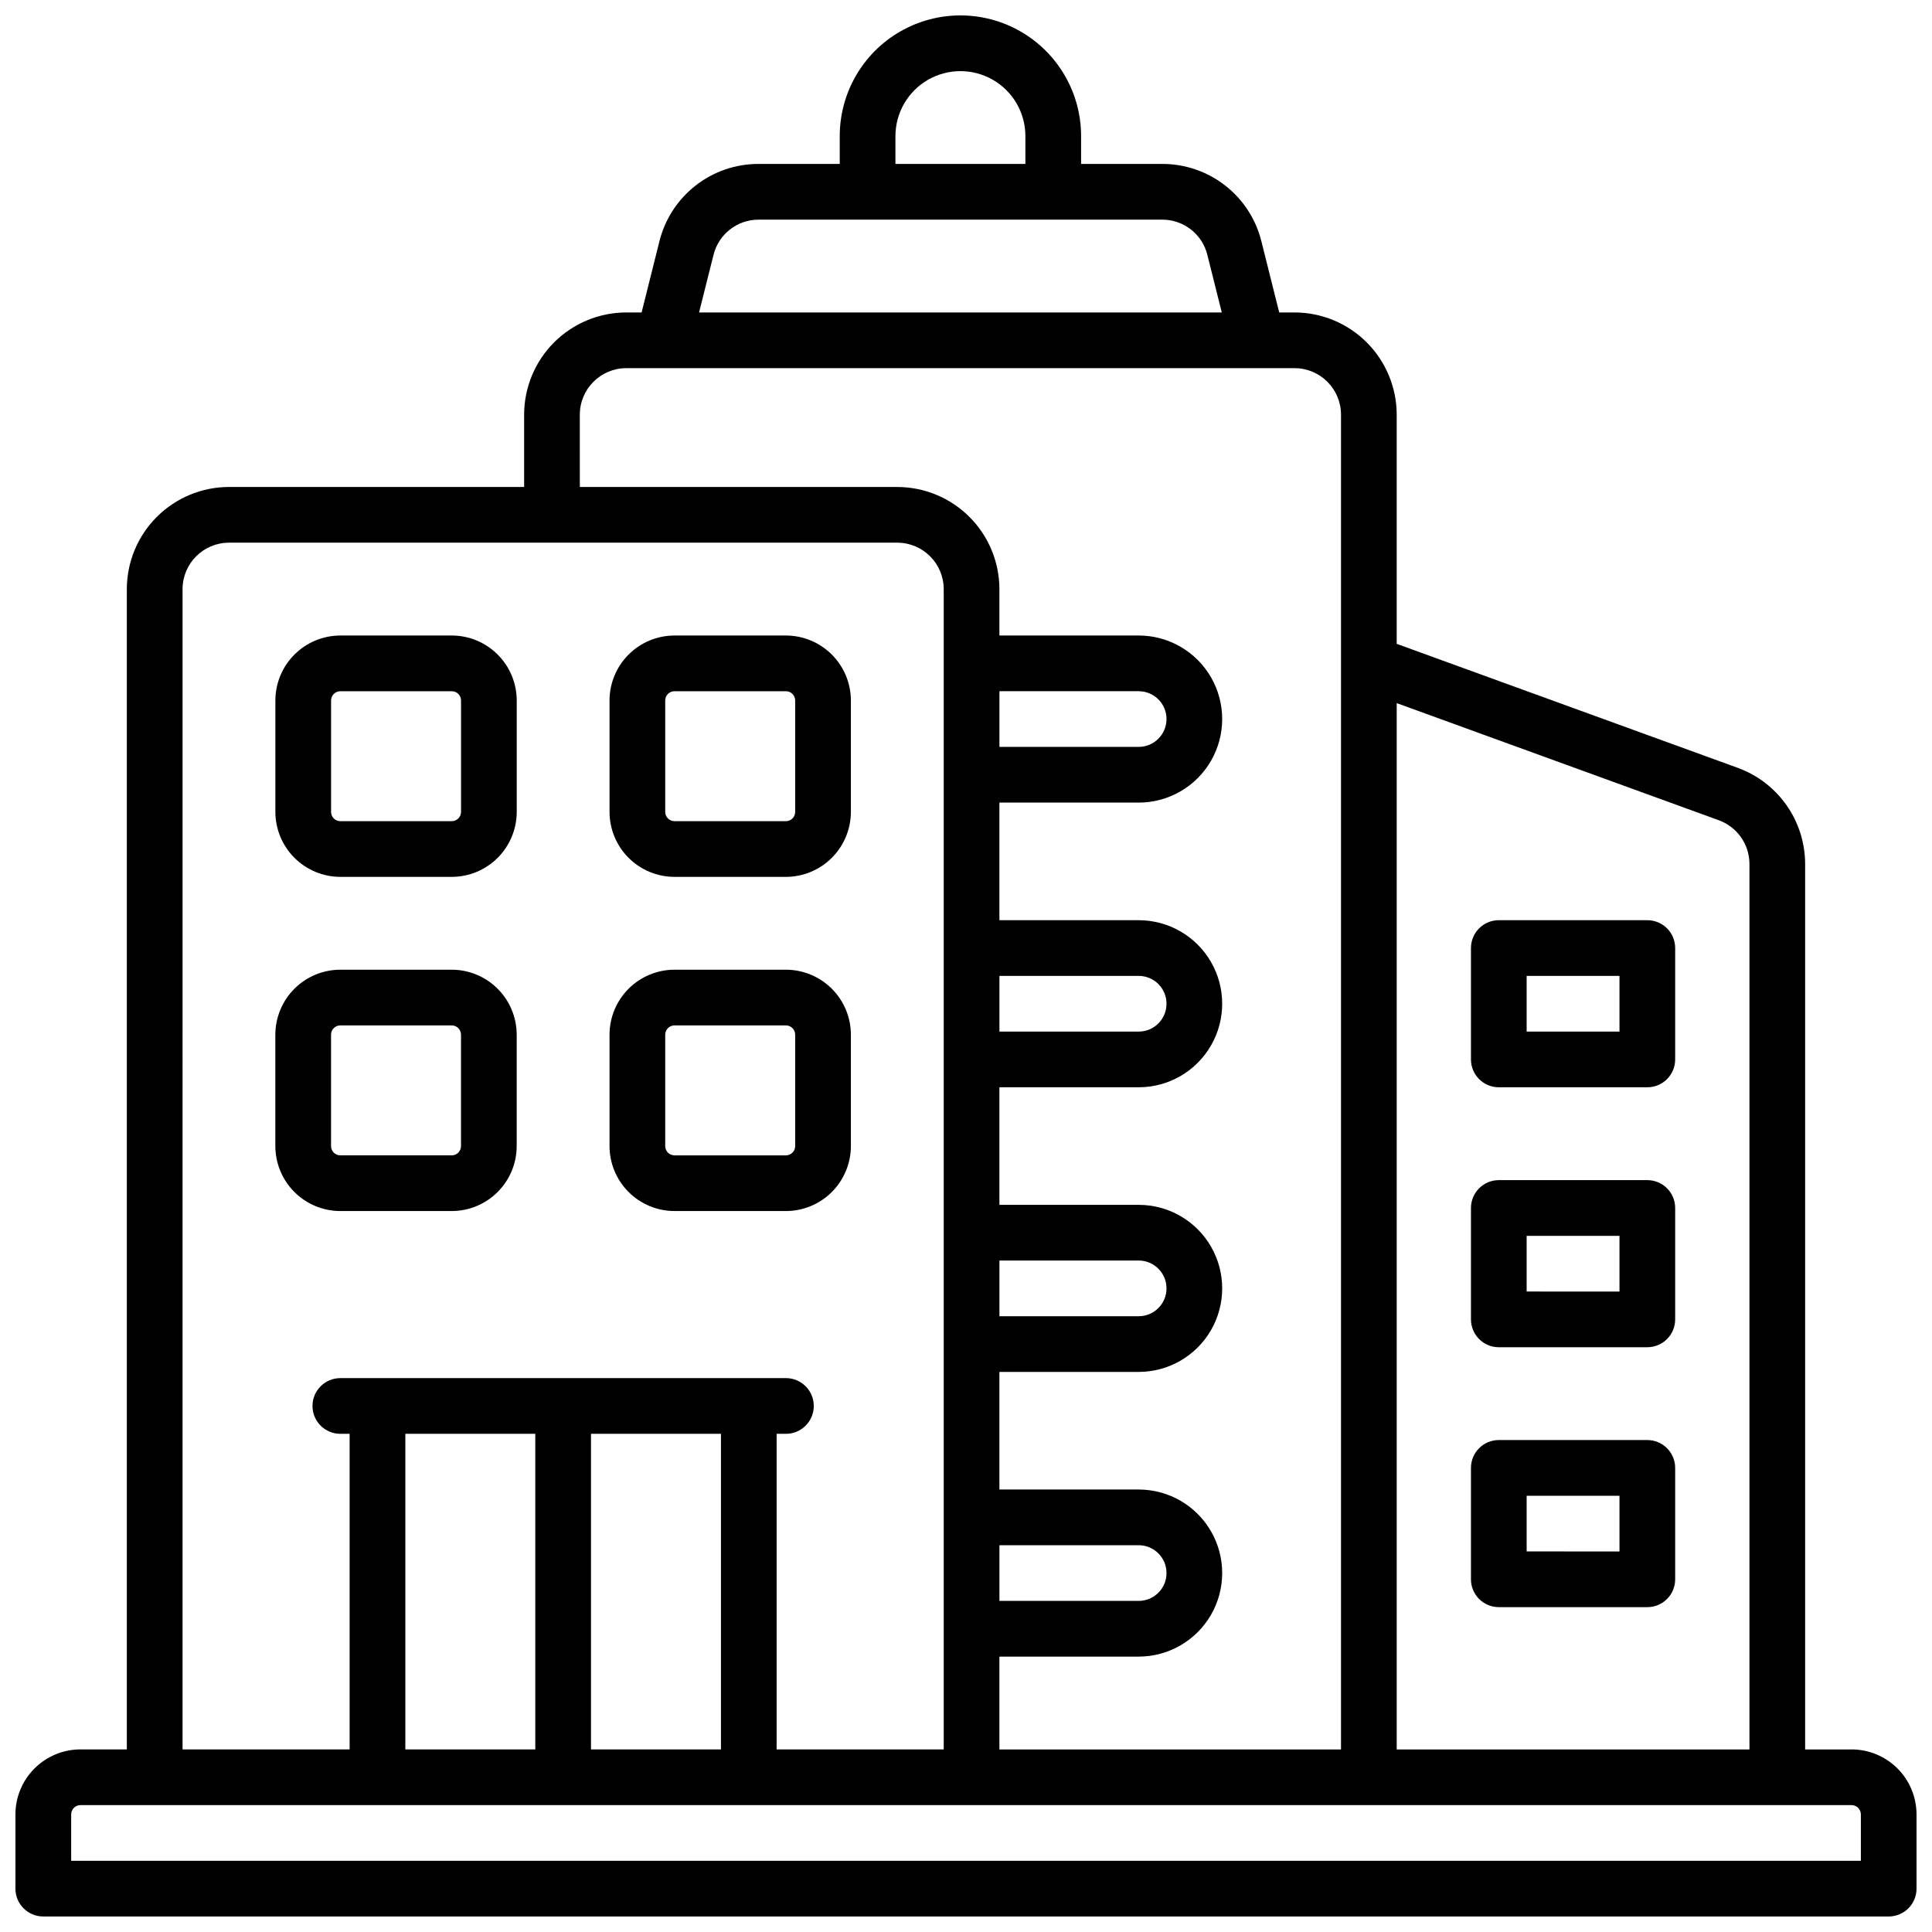 <?xml version="1.0" encoding="UTF-8"?>
<!-- Uploaded to: ICON Repo, www.svgrepo.com, Generator: ICON Repo Mixer Tools -->
<svg width="800px" height="800px" version="1.1" viewBox="144 144 512 512" xmlns="http://www.w3.org/2000/svg">
 <defs>
  <clipPath id="a">
   <path d="m148.09 148.09h503.81v503.81h-503.81z"/>
  </clipPath>
 </defs>
 <g clip-path="url(#a)">
  <path d="m634.68 607.62h-12.301v-234.68c-0.012-5.555-1.723-10.969-4.91-15.516-3.184-4.551-7.688-8.012-12.898-9.922l-90.43-32.875v-60.762c-0.012-7.176-2.867-14.051-7.938-19.125-5.074-5.07-11.949-7.926-19.125-7.938h-4.074l-4.723-18.863c-1.457-5.859-4.832-11.059-9.59-14.773-4.758-3.719-10.625-5.731-16.664-5.723h-21.527v-7.379c0-11.426-6.098-21.984-15.992-27.695-9.895-5.715-22.086-5.715-31.98 0-9.895 5.711-15.988 16.27-15.988 27.695v7.379h-21.531c-6.035-0.008-11.902 2.004-16.66 5.723-4.758 3.715-8.137 8.914-9.594 14.773l-4.723 18.863h-4.074c-7.172 0.012-14.051 2.867-19.121 7.938-5.074 5.074-7.926 11.949-7.938 19.125v19.188h-78.227c-7.176 0.012-14.051 2.863-19.125 7.938-5.07 5.07-7.926 11.949-7.938 19.121v307.5h-12.301c-4.562 0.004-8.941 1.82-12.168 5.047-3.231 3.231-5.047 7.606-5.051 12.172v19.68c0 4.074 3.305 7.379 7.379 7.379h489.05c1.957 0 3.836-0.777 5.219-2.16 1.383-1.383 2.16-3.262 2.16-5.219v-19.68c-0.004-4.566-1.82-8.941-5.047-12.172-3.231-3.227-7.606-5.043-12.172-5.047zm-35.16-246.24c4.856 1.777 8.09 6.391 8.102 11.562v234.68h-93.48v-277.29zm-218.22-181.31c0-6.152 3.285-11.836 8.613-14.914 5.328-3.074 11.891-3.074 17.219 0 5.328 3.078 8.609 8.762 8.609 14.914v7.379h-34.441zm-48.215 31.488c1.352-5.488 6.273-9.348 11.926-9.348h107.02c5.644-0.004 10.566 3.84 11.926 9.316l3.828 15.281h-138.53zm-35.426 42.312h0.004c0.008-6.789 5.508-12.289 12.297-12.301h177.12c6.789 0.012 12.289 5.512 12.301 12.301v353.75h-90.527v-24.602h36.898c7.91 0 15.219-4.219 19.176-11.07 3.953-6.852 3.953-15.289 0-22.141-3.957-6.852-11.266-11.07-19.176-11.07h-36.898v-31.164h36.898c7.91 0 15.219-4.219 19.176-11.07 3.953-6.848 3.953-15.289 0-22.137-3.957-6.852-11.266-11.07-19.176-11.07h-36.898v-31.156h36.898c7.91 0 15.219-4.219 19.176-11.07 3.953-6.848 3.953-15.289 0-22.137-3.957-6.852-11.266-11.07-19.176-11.07h-36.898v-31.164h36.898c7.91 0 15.219-4.219 19.176-11.07 3.953-6.852 3.953-15.289 0-22.141-3.957-6.852-11.266-11.07-19.176-11.07h-36.898v-12.301c-0.012-7.172-2.867-14.051-7.938-19.121-5.074-5.074-11.949-7.926-19.125-7.938h-84.129zm111.2 73.309h36.898c4.078 0 7.379 3.305 7.379 7.379s-3.301 7.379-7.379 7.379h-36.898zm0 75.445h36.898v-0.004c4.078 0 7.379 3.305 7.379 7.379 0 4.078-3.301 7.383-7.379 7.383h-36.898zm0 75.434h36.898v-0.004c4.078 0 7.379 3.305 7.379 7.383 0 4.074-3.301 7.379-7.379 7.379h-36.898zm0 75.441h36.898c4.078 0 7.379 3.305 7.379 7.379 0 4.074-3.301 7.379-7.379 7.379h-36.898zm-216.48-253.38c0.008-6.789 5.512-12.289 12.301-12.301h177.12-0.004c6.789 0.012 12.289 5.512 12.301 12.301v307.5h-44.281v-83.641h2.461c4.078 0 7.383-3.305 7.383-7.383 0-4.074-3.305-7.379-7.383-7.379h-118.08c-4.078 0-7.383 3.305-7.383 7.379 0 4.078 3.305 7.383 7.383 7.383h2.457v83.641h-44.277zm93.48 223.86v83.641h-34.441v-83.641zm14.762 0h34.441v83.641h-34.445zm336.53 113.16h-474.29v-12.301c0-1.359 1.102-2.461 2.457-2.461h469.37c0.652 0 1.277 0.258 1.738 0.723 0.461 0.461 0.723 1.086 0.723 1.738z"/>
 </g>
 <path d="m234.2 376.38h29.52c4.566-0.004 8.941-1.82 12.168-5.051 3.231-3.227 5.047-7.606 5.051-12.168v-29.523c-0.004-4.562-1.82-8.941-5.051-12.168-3.227-3.231-7.602-5.047-12.168-5.051h-29.52c-4.566 0.004-8.945 1.82-12.172 5.051-3.227 3.227-5.043 7.606-5.051 12.168v29.523c0.008 4.562 1.824 8.941 5.051 12.168 3.227 3.231 7.606 5.047 12.172 5.051zm-2.461-46.742c0-1.355 1.102-2.457 2.461-2.457h29.52c0.652 0 1.277 0.258 1.738 0.719 0.461 0.461 0.723 1.086 0.723 1.738v29.523c0 0.652-0.262 1.277-0.723 1.738-0.461 0.461-1.086 0.719-1.738 0.719h-29.52c-1.359 0-2.461-1.102-2.461-2.457z"/>
 <path d="m322.75 376.38h29.52c4.566-0.004 8.941-1.82 12.172-5.051 3.227-3.227 5.043-7.606 5.051-12.168v-29.523c-0.008-4.562-1.824-8.941-5.051-12.168-3.231-3.231-7.606-5.047-12.172-5.051h-29.52c-4.566 0.004-8.941 1.82-12.172 5.051-3.227 3.227-5.043 7.606-5.047 12.168v29.523c0.004 4.562 1.82 8.941 5.047 12.168 3.231 3.231 7.606 5.047 12.172 5.051zm-2.461-46.742c0-1.355 1.102-2.457 2.461-2.457h29.52c0.652 0 1.277 0.258 1.742 0.719 0.461 0.461 0.719 1.086 0.719 1.738v29.523c0 0.652-0.258 1.277-0.719 1.738-0.465 0.461-1.09 0.719-1.742 0.719h-29.52c-1.359 0-2.461-1.102-2.461-2.457z"/>
 <path d="m263.71 464.94c4.566-0.004 8.941-1.82 12.168-5.047 3.231-3.231 5.047-7.606 5.051-12.172v-29.52c-0.004-4.566-1.82-8.941-5.051-12.172-3.227-3.227-7.602-5.043-12.168-5.047h-29.52c-4.566 0.004-8.945 1.82-12.172 5.047-3.227 3.231-5.043 7.606-5.051 12.172v29.52c0.008 4.566 1.824 8.941 5.051 12.172 3.227 3.227 7.606 5.043 12.172 5.047zm-31.98-17.219v-29.52c0-1.359 1.102-2.461 2.461-2.461h29.52c0.652 0 1.277 0.258 1.738 0.723 0.461 0.461 0.723 1.086 0.723 1.738v29.52c0 0.652-0.262 1.277-0.723 1.738-0.461 0.461-1.086 0.723-1.738 0.723h-29.52c-1.359 0-2.461-1.102-2.461-2.461z"/>
 <path d="m322.75 464.94h29.52c4.566-0.004 8.941-1.82 12.172-5.047 3.227-3.231 5.043-7.606 5.051-12.172v-29.52c-0.008-4.566-1.824-8.941-5.051-12.172-3.231-3.227-7.606-5.043-12.172-5.047h-29.52c-4.566 0.004-8.941 1.82-12.172 5.047-3.227 3.231-5.043 7.606-5.047 12.172v29.52c0.004 4.566 1.82 8.941 5.047 12.172 3.231 3.227 7.606 5.043 12.172 5.047zm-2.461-46.738c0-1.359 1.102-2.461 2.461-2.461h29.52c0.652 0 1.277 0.258 1.742 0.723 0.461 0.461 0.719 1.086 0.719 1.738v29.52c0 0.652-0.258 1.277-0.719 1.738-0.465 0.461-1.09 0.723-1.742 0.723h-29.52c-1.359 0-2.461-1.102-2.461-2.461z"/>
 <path d="m541.2 432.14h39.359c1.957 0 3.836-0.777 5.219-2.16s2.16-3.262 2.16-5.219v-29.52c0-1.957-0.777-3.836-2.16-5.219-1.383-1.383-3.262-2.16-5.219-2.16h-39.359c-4.074 0-7.379 3.301-7.379 7.379v29.52c0 4.074 3.305 7.379 7.379 7.379zm7.379-29.52h24.602v14.762h-24.602z"/>
 <path d="m541.2 501.03h39.359c1.957 0 3.836-0.777 5.219-2.164 1.383-1.383 2.16-3.262 2.16-5.219v-29.52c0-1.957-0.777-3.832-2.16-5.219-1.383-1.383-3.262-2.16-5.219-2.16h-39.359c-4.074 0-7.379 3.305-7.379 7.379v29.52c0 4.078 3.305 7.383 7.379 7.383zm7.379-29.52h24.602v14.762l-24.602-0.004z"/>
 <path d="m541.2 569.91h39.359c1.957 0 3.836-0.777 5.219-2.16 1.383-1.387 2.16-3.262 2.16-5.219v-29.52c0-1.957-0.777-3.836-2.16-5.219-1.383-1.387-3.262-2.164-5.219-2.164h-39.359c-4.074 0-7.379 3.305-7.379 7.383v29.52c0 4.074 3.305 7.379 7.379 7.379zm7.379-29.52h24.602v14.762l-24.602-0.004z"/>
</svg>